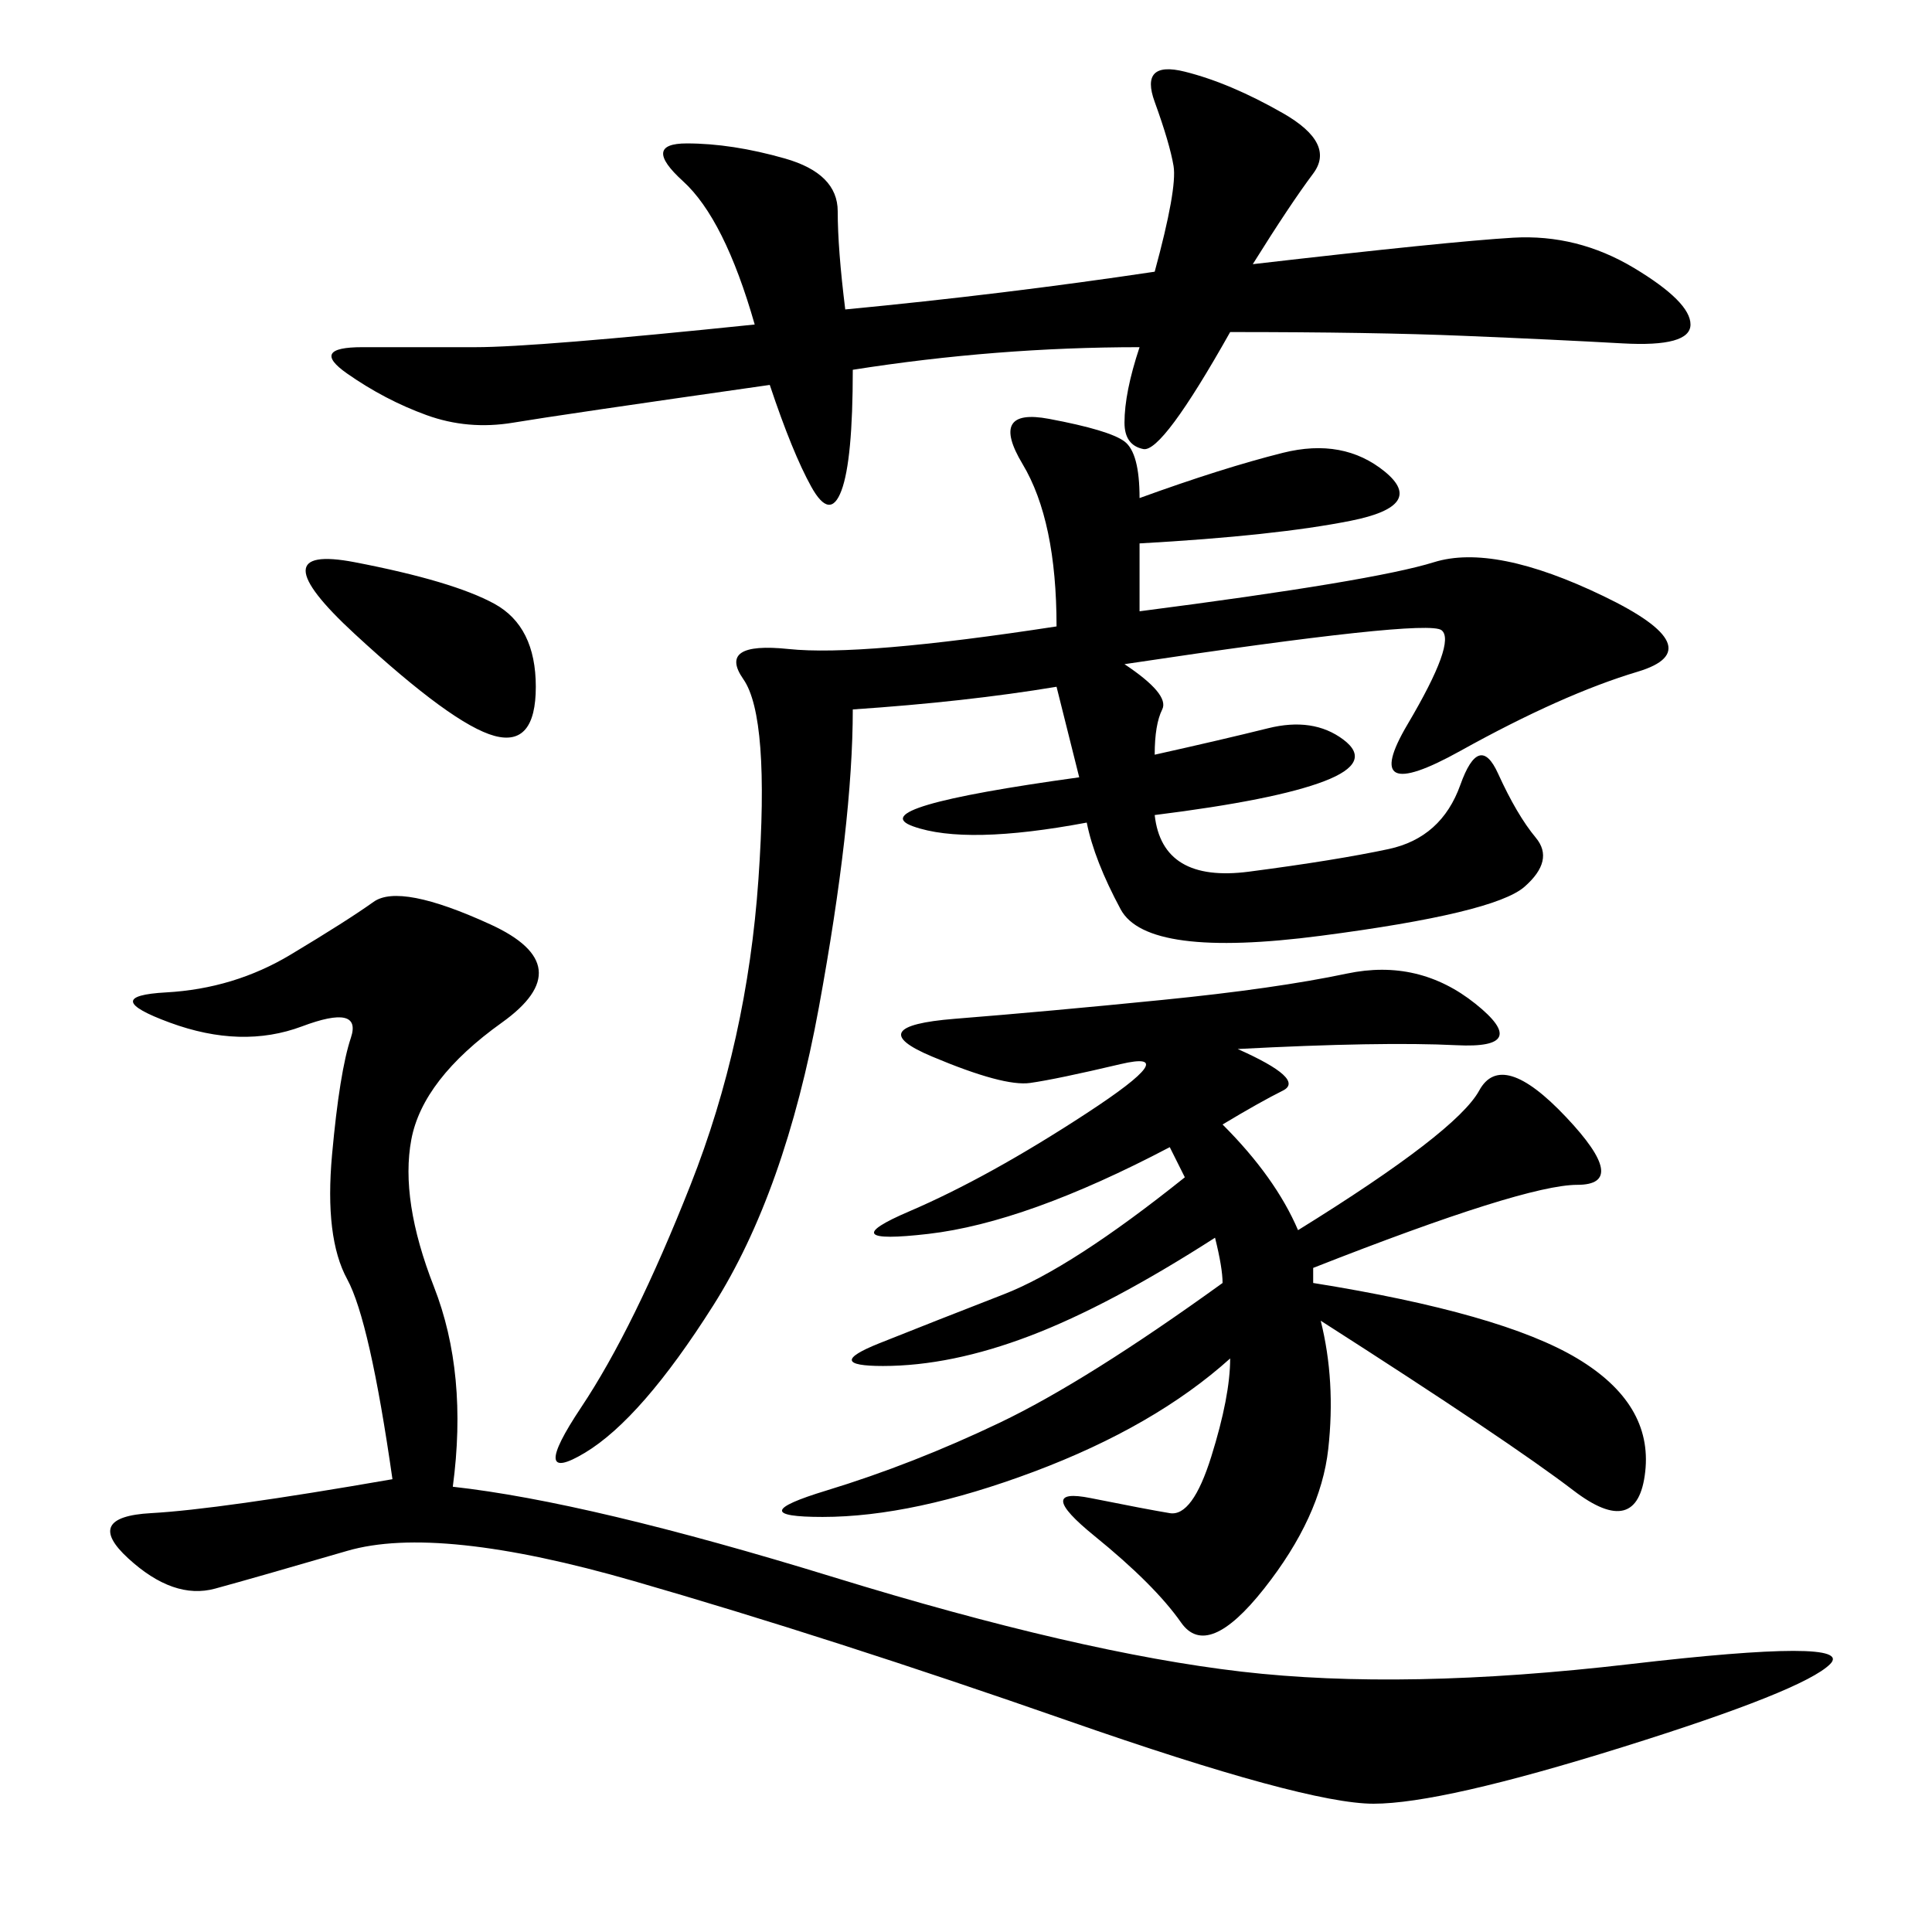 <svg xmlns="http://www.w3.org/2000/svg" xmlns:xlink="http://www.w3.org/1999/xlink" width="300" height="300"><path d="M164.06 97.27Q164.06 80.86 158.79 72.07Q153.52 63.28 162.89 65.04Q172.27 66.80 174.61 68.55Q176.95 70.31 176.95 77.34L176.95 77.34Q189.84 72.66 199.22 70.31Q208.59 67.97 215.04 73.24Q221.48 78.52 209.77 80.86Q198.05 83.20 176.95 84.38L176.95 84.38L176.95 94.92Q213.28 90.23 222.66 87.30Q232.03 84.38 249.02 92.58Q266.02 100.78 254.30 104.30Q242.58 107.81 226.76 116.60Q210.94 125.39 218.55 112.50Q226.17 99.61 223.83 97.85Q221.48 96.09 174.61 103.13L174.61 103.13Q181.64 107.81 180.47 110.16Q179.30 112.50 179.30 117.19L179.30 117.19Q189.84 114.84 196.88 113.09Q203.91 111.33 208.59 114.84Q213.28 118.36 205.66 121.29Q198.05 124.22 179.30 126.56L179.30 126.56Q180.47 137.11 193.95 135.35Q207.42 133.59 215.63 131.84Q223.83 130.08 226.76 121.88Q229.69 113.67 232.62 120.12Q235.55 126.56 238.48 130.08Q241.41 133.59 236.72 137.70Q232.03 141.80 205.08 145.31Q178.13 148.83 174.02 141.21Q169.92 133.59 168.75 127.73L168.75 127.73Q150 131.25 141.80 128.32Q133.59 125.39 167.58 120.70L167.58 120.70L164.06 106.64Q150 108.98 132.42 110.16L132.42 110.16Q132.42 127.73 127.15 156.45Q121.88 185.16 110.74 202.73Q99.61 220.31 90.82 225.59Q82.03 230.86 90.23 218.55Q98.44 206.25 107.23 183.98Q116.02 161.72 117.77 136.52Q119.53 111.33 115.43 105.47Q111.33 99.61 122.46 100.78Q133.59 101.95 164.06 97.27L164.06 97.27ZM192.19 162.89Q202.73 167.58 199.22 169.34Q195.70 171.09 189.84 174.61L189.84 174.61Q198.05 182.81 201.56 191.02L201.56 191.02Q226.17 175.78 229.69 169.34Q233.20 162.89 243.16 173.44Q253.13 183.98 244.92 183.98L244.92 183.98Q236.72 183.98 203.91 196.88L203.91 196.88L203.91 199.22Q233.20 203.91 244.92 210.94Q256.64 217.97 255.47 228.52Q254.30 239.06 244.34 231.45Q234.38 223.83 205.08 205.08L205.08 205.08Q207.42 214.45 206.25 225Q205.08 235.55 196.29 246.68Q187.50 257.81 183.40 251.95Q179.30 246.09 169.92 238.48Q160.55 230.86 169.34 232.62Q178.13 234.38 181.64 234.96Q185.16 235.55 188.09 226.17Q191.02 216.80 191.02 210.94L191.02 210.94Q179.30 221.48 160.55 228.52Q141.80 235.55 127.73 235.55L127.73 235.55Q114.84 235.55 128.32 231.45Q141.80 227.34 155.27 220.90Q168.75 214.45 189.84 199.22L189.84 199.22Q189.84 196.88 188.67 192.19L188.67 192.19Q172.27 202.73 159.96 207.42Q147.66 212.11 137.11 212.11L137.11 212.11Q127.73 212.11 136.52 208.59Q145.31 205.08 155.86 200.98Q166.41 196.88 183.98 182.81L183.98 182.81L181.64 178.13Q159.38 189.84 144.14 191.60Q128.91 193.36 141.21 188.09Q153.52 182.81 168.75 172.85Q183.98 162.89 174.02 165.23Q164.06 167.58 159.96 168.16Q155.86 168.75 144.73 164.06Q133.59 159.38 148.24 158.20Q162.89 157.03 180.47 155.27Q198.05 153.52 209.18 151.17Q220.31 148.83 229.10 155.86Q237.89 162.89 226.17 162.30Q214.45 161.72 192.19 162.89L192.19 162.89ZM70.31 230.86Q91.41 233.20 129.49 244.92Q167.58 256.64 192.77 259.57Q217.97 262.50 253.13 258.40Q288.28 254.30 284.18 258.40Q280.08 262.50 251.95 271.29Q223.83 280.08 213.28 280.08L213.28 280.08Q202.73 280.08 165.82 267.19Q128.91 254.30 98.44 245.51Q67.97 236.72 53.91 240.82Q39.84 244.92 33.40 246.68Q26.95 248.44 19.92 241.99Q12.89 235.55 23.44 234.96Q33.98 234.38 60.94 229.69L60.94 229.69Q57.42 205.08 53.91 198.63Q50.39 192.19 51.56 179.30Q52.73 166.41 54.49 161.13Q56.25 155.86 46.88 159.38Q37.50 162.89 26.37 158.79Q15.23 154.69 25.78 154.10Q36.33 153.52 45.12 148.24Q53.91 142.97 58.01 140.04Q62.11 137.11 76.17 143.55Q90.23 150 77.93 158.79Q65.63 167.58 63.87 176.95Q62.11 186.33 67.38 199.80Q72.66 213.28 70.31 230.86L70.31 230.86ZM176.95 53.91Q154.69 53.91 132.42 57.42L132.42 57.42Q132.42 71.48 130.66 76.17Q128.91 80.86 125.98 75.59Q123.05 70.31 119.53 59.77L119.53 59.77Q86.72 64.45 79.69 65.63Q72.66 66.80 66.21 64.45Q59.77 62.11 53.91 58.01Q48.05 53.91 56.25 53.91L56.25 53.91L73.83 53.91Q83.20 53.91 117.19 50.39L117.19 50.39Q112.50 33.98 106.05 28.13Q99.61 22.27 106.64 22.27L106.64 22.27Q113.67 22.27 121.88 24.61Q130.08 26.95 130.08 32.81L130.08 32.81Q130.08 38.67 131.25 48.05L131.25 48.05Q155.86 45.70 179.30 42.19L179.30 42.19Q182.81 29.30 182.23 25.78Q181.64 22.27 179.30 15.82Q176.95 9.38 183.98 11.13Q191.02 12.89 199.22 17.58Q207.42 22.27 203.91 26.95Q200.39 31.64 194.53 41.02L194.53 41.02Q225 37.50 234.96 36.91Q244.92 36.33 253.71 41.60Q262.50 46.88 262.50 50.39L262.50 50.39Q262.50 53.91 251.95 53.32Q241.41 52.73 227.34 52.15Q213.28 51.56 191.02 51.56L191.02 51.56Q180.47 70.31 177.54 69.73Q174.61 69.14 174.61 65.63L174.61 65.63Q174.61 60.94 176.95 53.91L176.95 53.91ZM55.08 98.44Q39.84 84.38 55.08 87.30Q70.31 90.23 76.76 93.75Q83.20 97.27 83.20 106.64L83.20 106.64Q83.20 116.02 76.76 114.26Q70.31 112.50 55.08 98.44L55.08 98.44Z"/></svg>